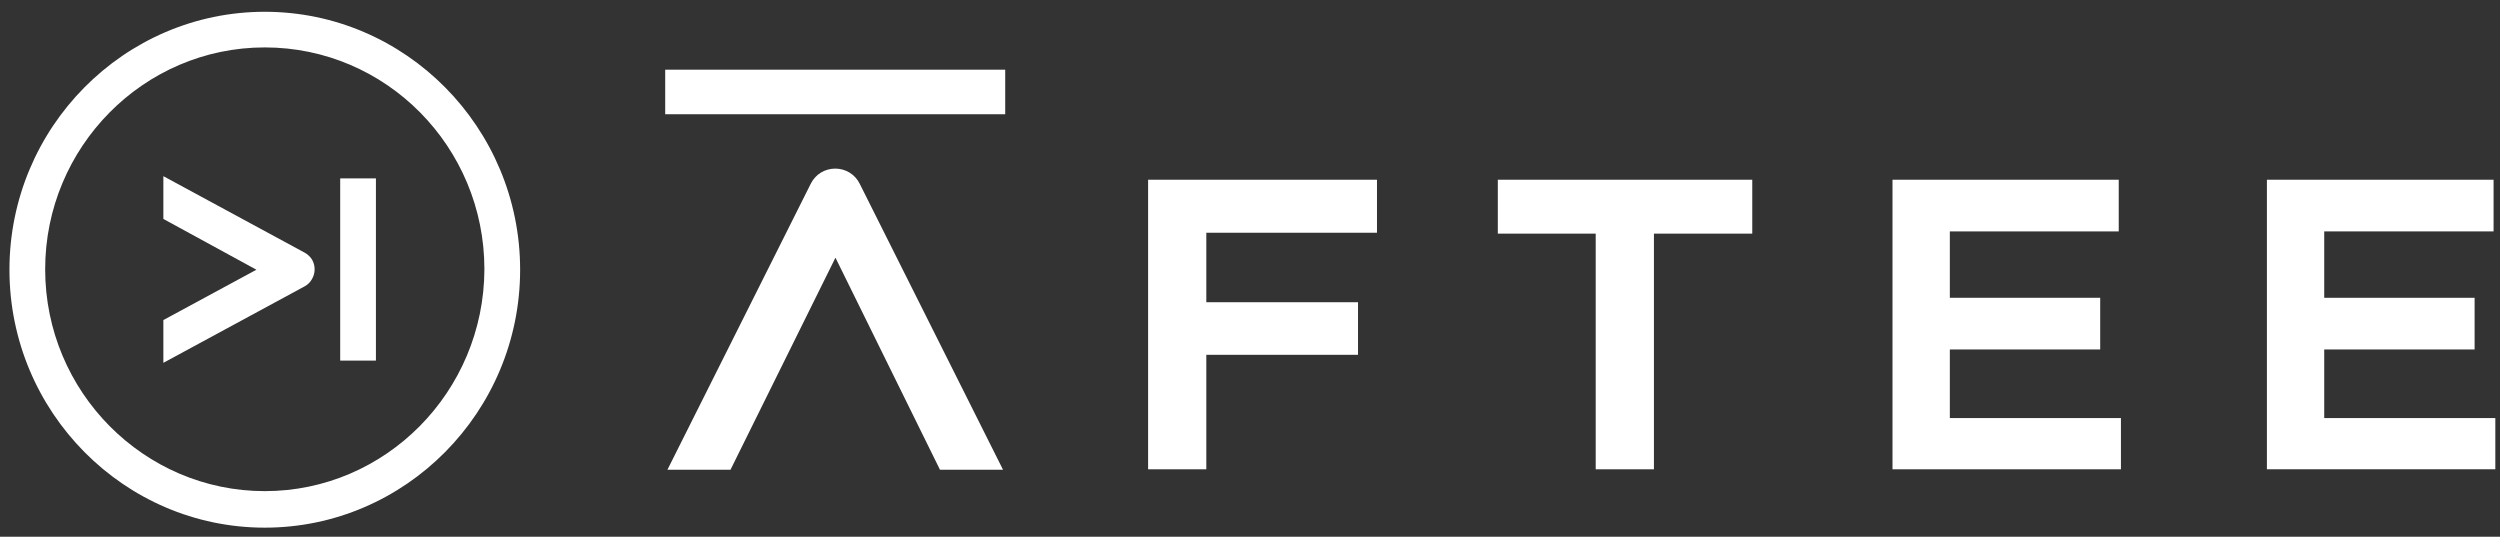 <svg width="177" height="38" viewBox="0 0 177 38" fill="none" xmlns="http://www.w3.org/2000/svg">
<rect x="0" y="0" width="177" height="38" fill="#333333" stroke="none"/>
<g clip-path="url(#clip0_98_261)">
<path d="M21.588 17.898L11.566 12.473V15.501L18.154 19.096L11.566 22.66V25.688L21.588 20.263C21.807 20.137 21.963 19.979 22.088 19.759C22.213 19.538 22.275 19.317 22.275 19.065C22.275 18.812 22.213 18.591 22.088 18.371C21.963 18.181 21.807 18.024 21.588 17.898Z" fill="white"/>
<path d="M26.615 12.63H24.086V25.53H26.615V12.63Z" fill="white"/>
<path d="M18.747 0.834C8.787 0.834 0.669 9.035 0.669 19.096C0.669 29.157 8.787 37.358 18.747 37.358C28.707 37.358 36.825 29.157 36.825 19.096C36.825 9.035 28.707 0.834 18.747 0.834ZM18.747 34.772C10.192 34.772 3.198 27.738 3.198 19.064C3.198 10.422 10.161 3.357 18.747 3.357C27.333 3.357 34.296 10.391 34.296 19.064C34.265 27.738 27.302 34.772 18.747 34.772Z" fill="white"/>
<path d="M96.147 21.398H85.407V16.478H97.49V12.725H81.286V33.226H85.407V25.12H96.147V21.398Z" fill="white"/>
<path d="M124.06 12.725H106.045V16.541H112.976V33.226H117.098V16.541H124.06V12.725Z" fill="white"/>
<path d="M148.694 24.742V21.083H138.048V16.384H150.006V12.725H133.989V33.226H150.162V29.599H138.048V24.742H148.694Z" fill="white"/>
<path d="M175.202 24.742V21.083H164.555V16.384H176.545V12.725H160.497V33.226H176.67V29.599H164.555V24.742H175.202Z" fill="white"/>
<path d="M66.55 33.257H71.014L60.867 13.009C60.711 12.693 60.461 12.409 60.149 12.22C59.525 11.842 58.744 11.842 58.12 12.22C57.807 12.409 57.558 12.693 57.402 13.009L47.254 33.257H51.719L59.15 18.244L66.55 33.257Z" fill="white"/>
<path d="M71.169 4.934H47.097V8.088H71.169V4.934Z" fill="white"/>
</g>
<defs>
<clipPath id="clip0_98_261">
<rect width="176" height="36.524" fill="white" transform="translate(0.669 0.834)"/>
</clipPath>
</defs>
</svg>
